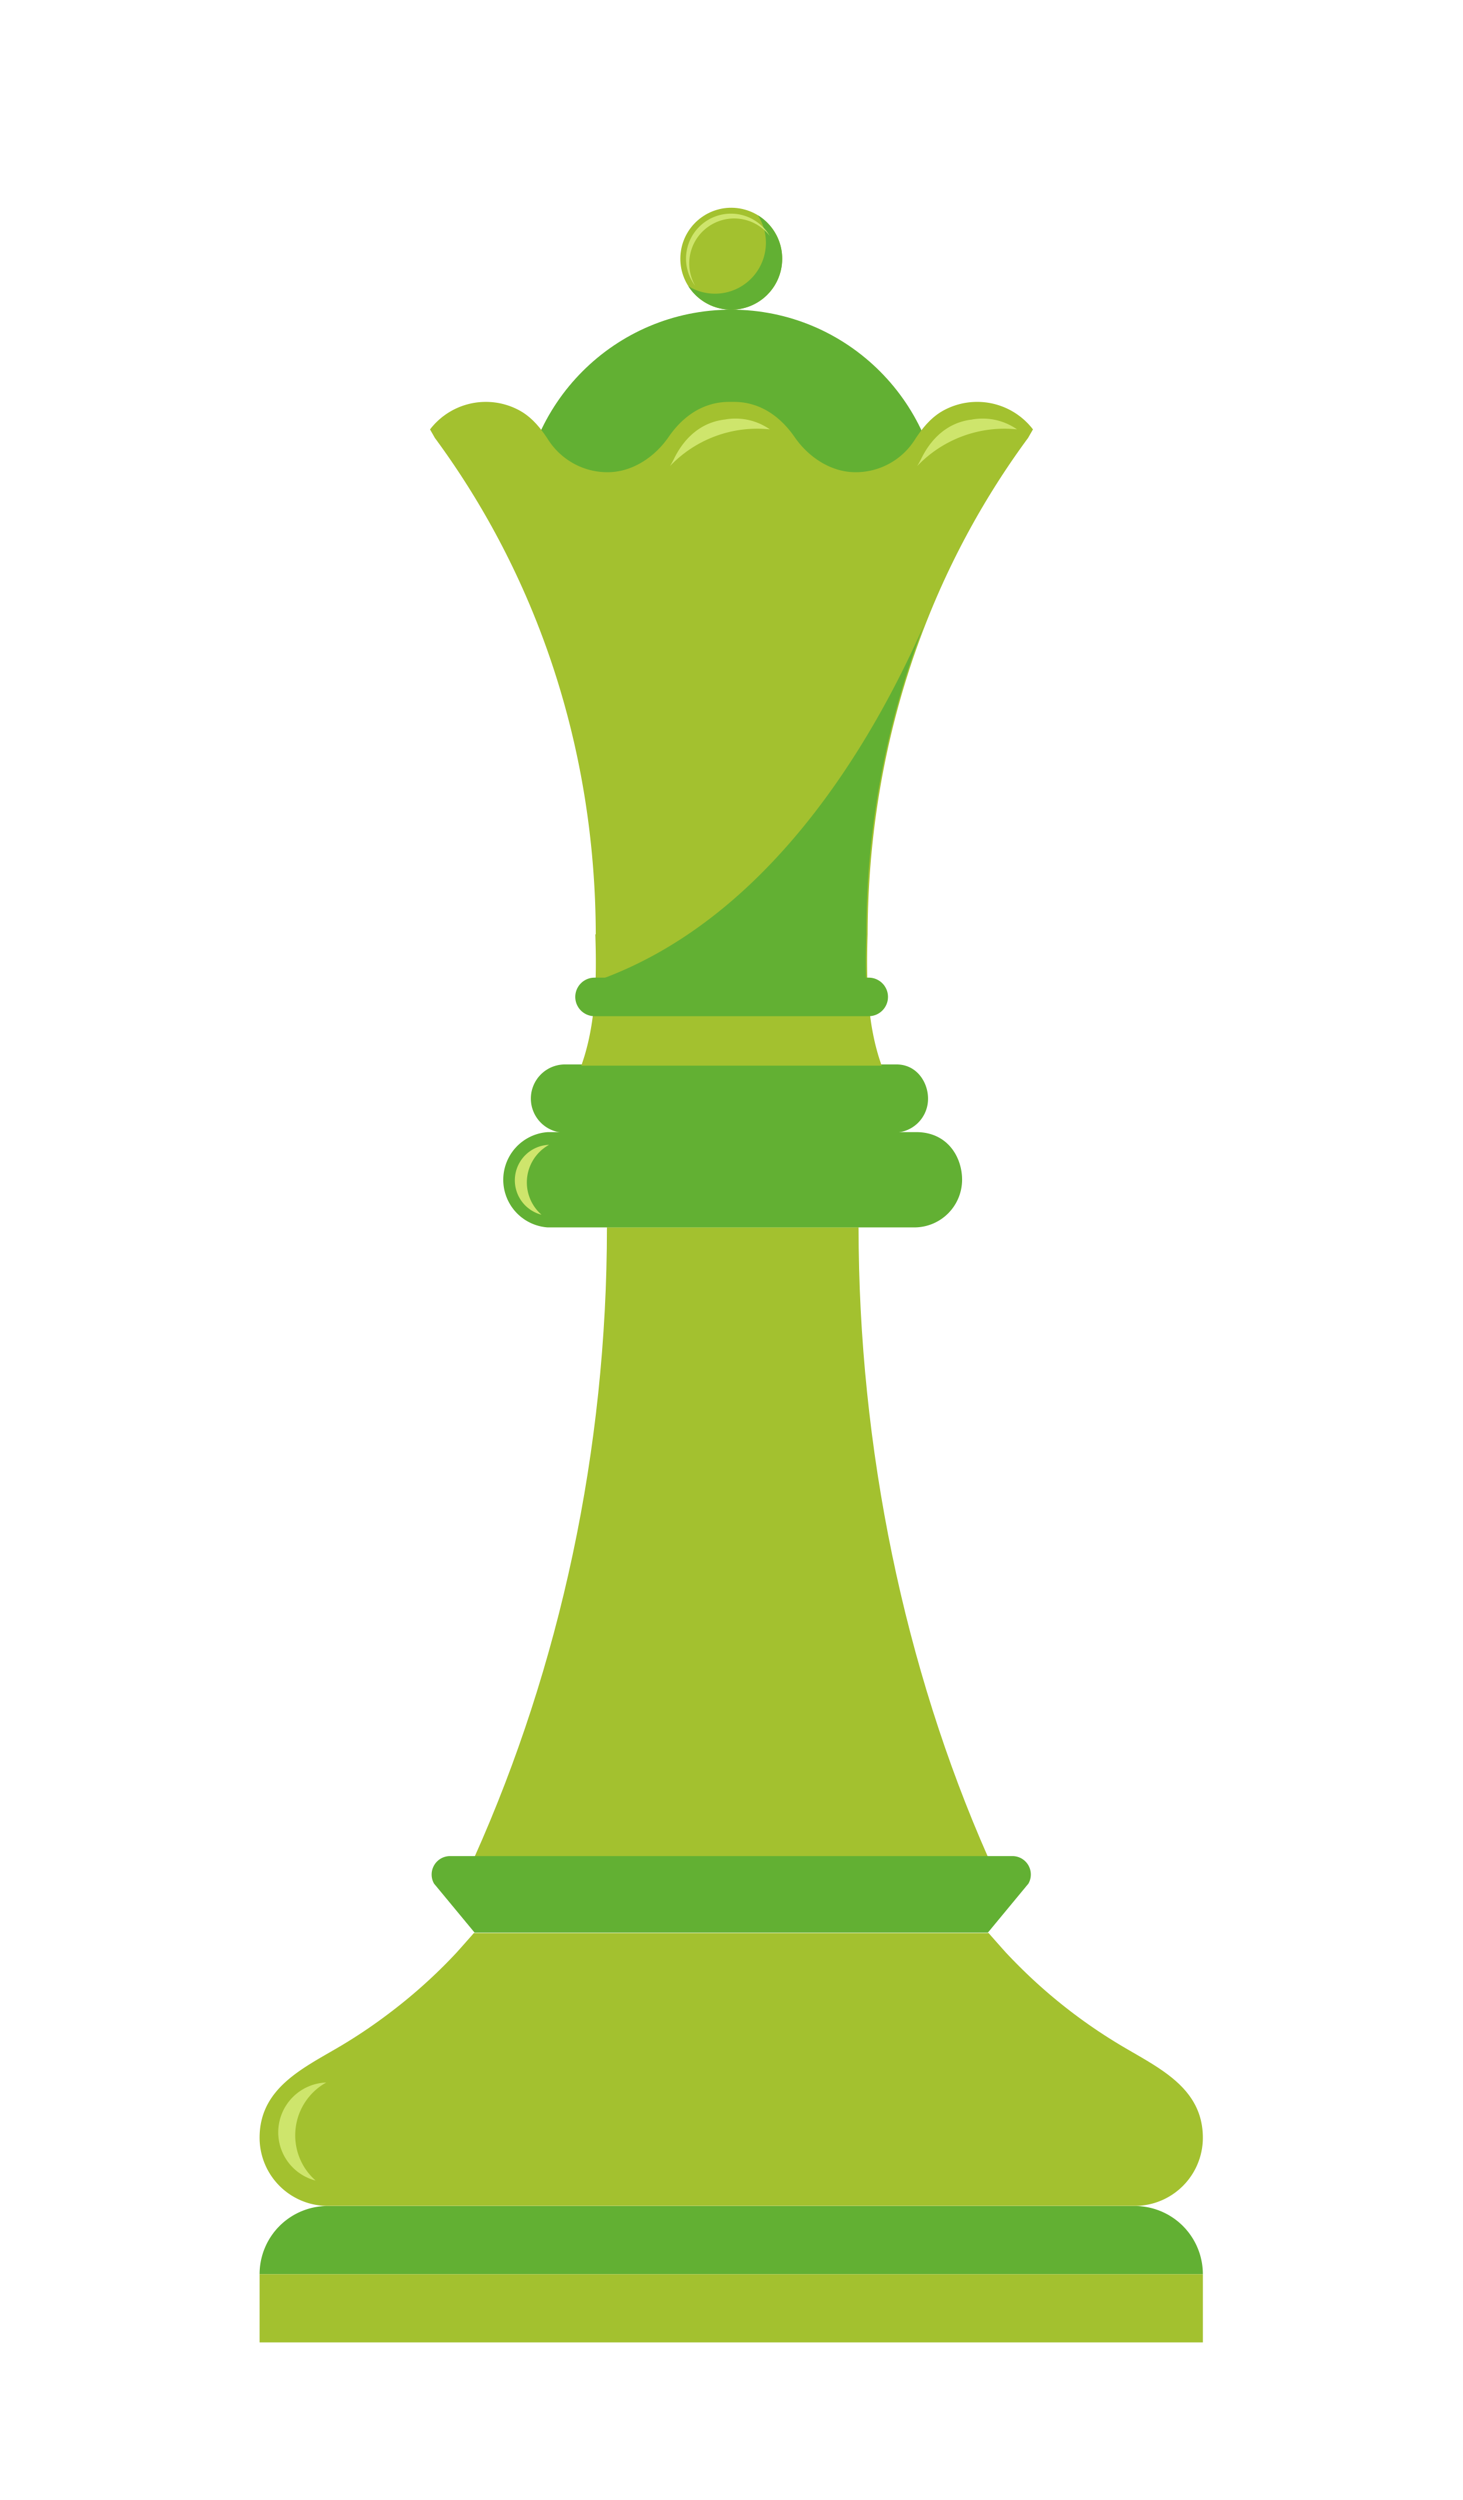 <?xml version="1.0" encoding="UTF-8"?> <svg xmlns="http://www.w3.org/2000/svg" viewBox="0 0 613 1047"> <defs> <style>.cls-1{fill:#a3c12f;}.cls-2{fill:#62b033;}.cls-3{fill:#cee56c;}</style> </defs> <g id="Icon"> <path class="cls-1" d="M359.74,514c0,92.54,19.34,184.77,54.19,263.64H198.85c35.65-79.63,55.46-170,55.46-263.64Z"></path> <path class="cls-2" d="M424.21,777.33H188.58a7.73,7.73,0,0,0-6.73,11.52l17,20.53H413.93l17-20.54A7.72,7.72,0,0,0,424.21,777.33Z"></path> <path class="cls-2" d="M475.45,923.88H137.33a28.54,28.54,0,0,0-28.56,28.56H504A28.56,28.56,0,0,0,475.45,923.88Z"></path> <polygon class="cls-1" points="362.39 952.44 108.77 952.44 108.77 981 362.39 981 504.01 981 504.01 952.44 362.39 952.44"></polygon> <path class="cls-1" d="M470.28,857a219.27,219.27,0,0,1-39.52-29.89c-3.06-2.92-6.05-5.93-8.94-9-1.13-1.2-7.6-8.55-7.6-8.55H198.56s-6.47,7.35-7.6,8.55c-2.89,3.09-5.88,6.1-8.94,9a218.6,218.6,0,0,1-18.89,16A216.52,216.52,0,0,1,142.5,857c-15.49,9.16-33.73,17.44-33.73,38.28a28.56,28.56,0,0,0,28.56,28.56H475.45A28.56,28.56,0,0,0,504,895.32C504,874.48,485.77,866.2,470.28,857Z"></path> <path class="cls-3" d="M123.7,894.27a25.25,25.25,0,0,1,13-22.11,20.87,20.87,0,0,0-4.44,41.07A25.17,25.17,0,0,1,123.7,894.27Z"></path> <path class="cls-2" d="M383.9,474.13H229.61a20,20,0,0,0-.16,39.91H383.17a20,20,0,0,0,19.95-19.95C403.12,484.56,397,474.13,383.9,474.13Z"></path> <path class="cls-3" d="M220.75,495.21a18,18,0,0,1,9.31-15.76,14.88,14.88,0,0,0-3.17,29.28A18,18,0,0,1,220.75,495.21Z"></path> <path class="cls-2" d="M375.67,445.79H237.11a14.3,14.3,0,1,0,0,28.59H375.67v-.07a14.15,14.15,0,0,0,13.18-14.23C388.85,453.26,384.12,445.79,375.67,445.79Z"></path> <circle class="cls-2" cx="306.39" cy="217.78" r="88.09"></circle> <circle class="cls-1" cx="306.39" cy="108.34" r="21.34" transform="translate(150.37 393.42) rotate(-80.78)"></circle> <path class="cls-1" d="M432.82,179.84A29.47,29.47,0,0,0,395.15,172c-5.1,2.84-8.79,7.43-11.91,12.26a29.33,29.33,0,0,1-24.74,13.51c-10.43,0-19.81-6.39-25.59-14.77-6-8.65-14.52-14.69-25.38-14.69l-1,0-1,0c-10.86,0-19.41,6-25.38,14.69-5.79,8.38-15.17,14.77-25.6,14.77a29.35,29.35,0,0,1-11.79-2.46,29.66,29.66,0,0,1-13-11.05c-3.12-4.83-6.81-9.42-11.91-12.26a29.47,29.47,0,0,0-37.67,7.85c.68,1.17,1.35,2.34,2,3.51,42.93,58.22,67.25,130.11,67.45,207.94h-.19c.61,18.14.35,37.69-5.88,55H369.43c-6.23-17.27-6.49-36.82-5.89-55h0c.2-77.83,24.33-149.72,67.26-207.94C431.47,182.18,432.14,181,432.82,179.84Z"></path> <path class="cls-2" d="M317.56,90.17a21.34,21.34,0,0,1-29.14,29.68,21.34,21.34,0,1,0,29.14-29.68Z"></path> <path class="cls-3" d="M288.8,110.33a18.83,18.83,0,0,1,33.76-11.48,18.83,18.83,0,1,0-31.26,20.87A18.79,18.79,0,0,1,288.8,110.33Z"></path> <path class="cls-3" d="M322.56,179.82a25.15,25.15,0,0,0-18.09-4.25l-.85.15c-.28,0-.57.06-.85.11-9.55,1.45-16.26,7.91-20.36,16.31a33.57,33.57,0,0,1-1.68,3.05,50.48,50.48,0,0,1,41.83-15.37Z"></path> <path class="cls-3" d="M426.14,179.82a25.17,25.17,0,0,0-18.09-4.25c-.29,0-.57.1-.85.15s-.57.06-.85.11c-9.56,1.45-16.27,7.91-20.36,16.31-.51,1-1.07,2.06-1.68,3.05a50.48,50.48,0,0,1,41.83-15.37Z"></path> <path class="cls-2" d="M363,391.29h0a358.57,358.57,0,0,1,24.14-129.55c-22,50-65.65,124.25-138,149.32a1.48,1.48,0,0,1,0,.21H362.93C362.68,404.54,362.78,397.82,363,391.29Z"></path> <path class="cls-2" d="M364,425.58H249.11a8.07,8.07,0,0,1,0-16.14H364a8.07,8.07,0,0,1,0,16.14Z"></path> </g> </svg> 